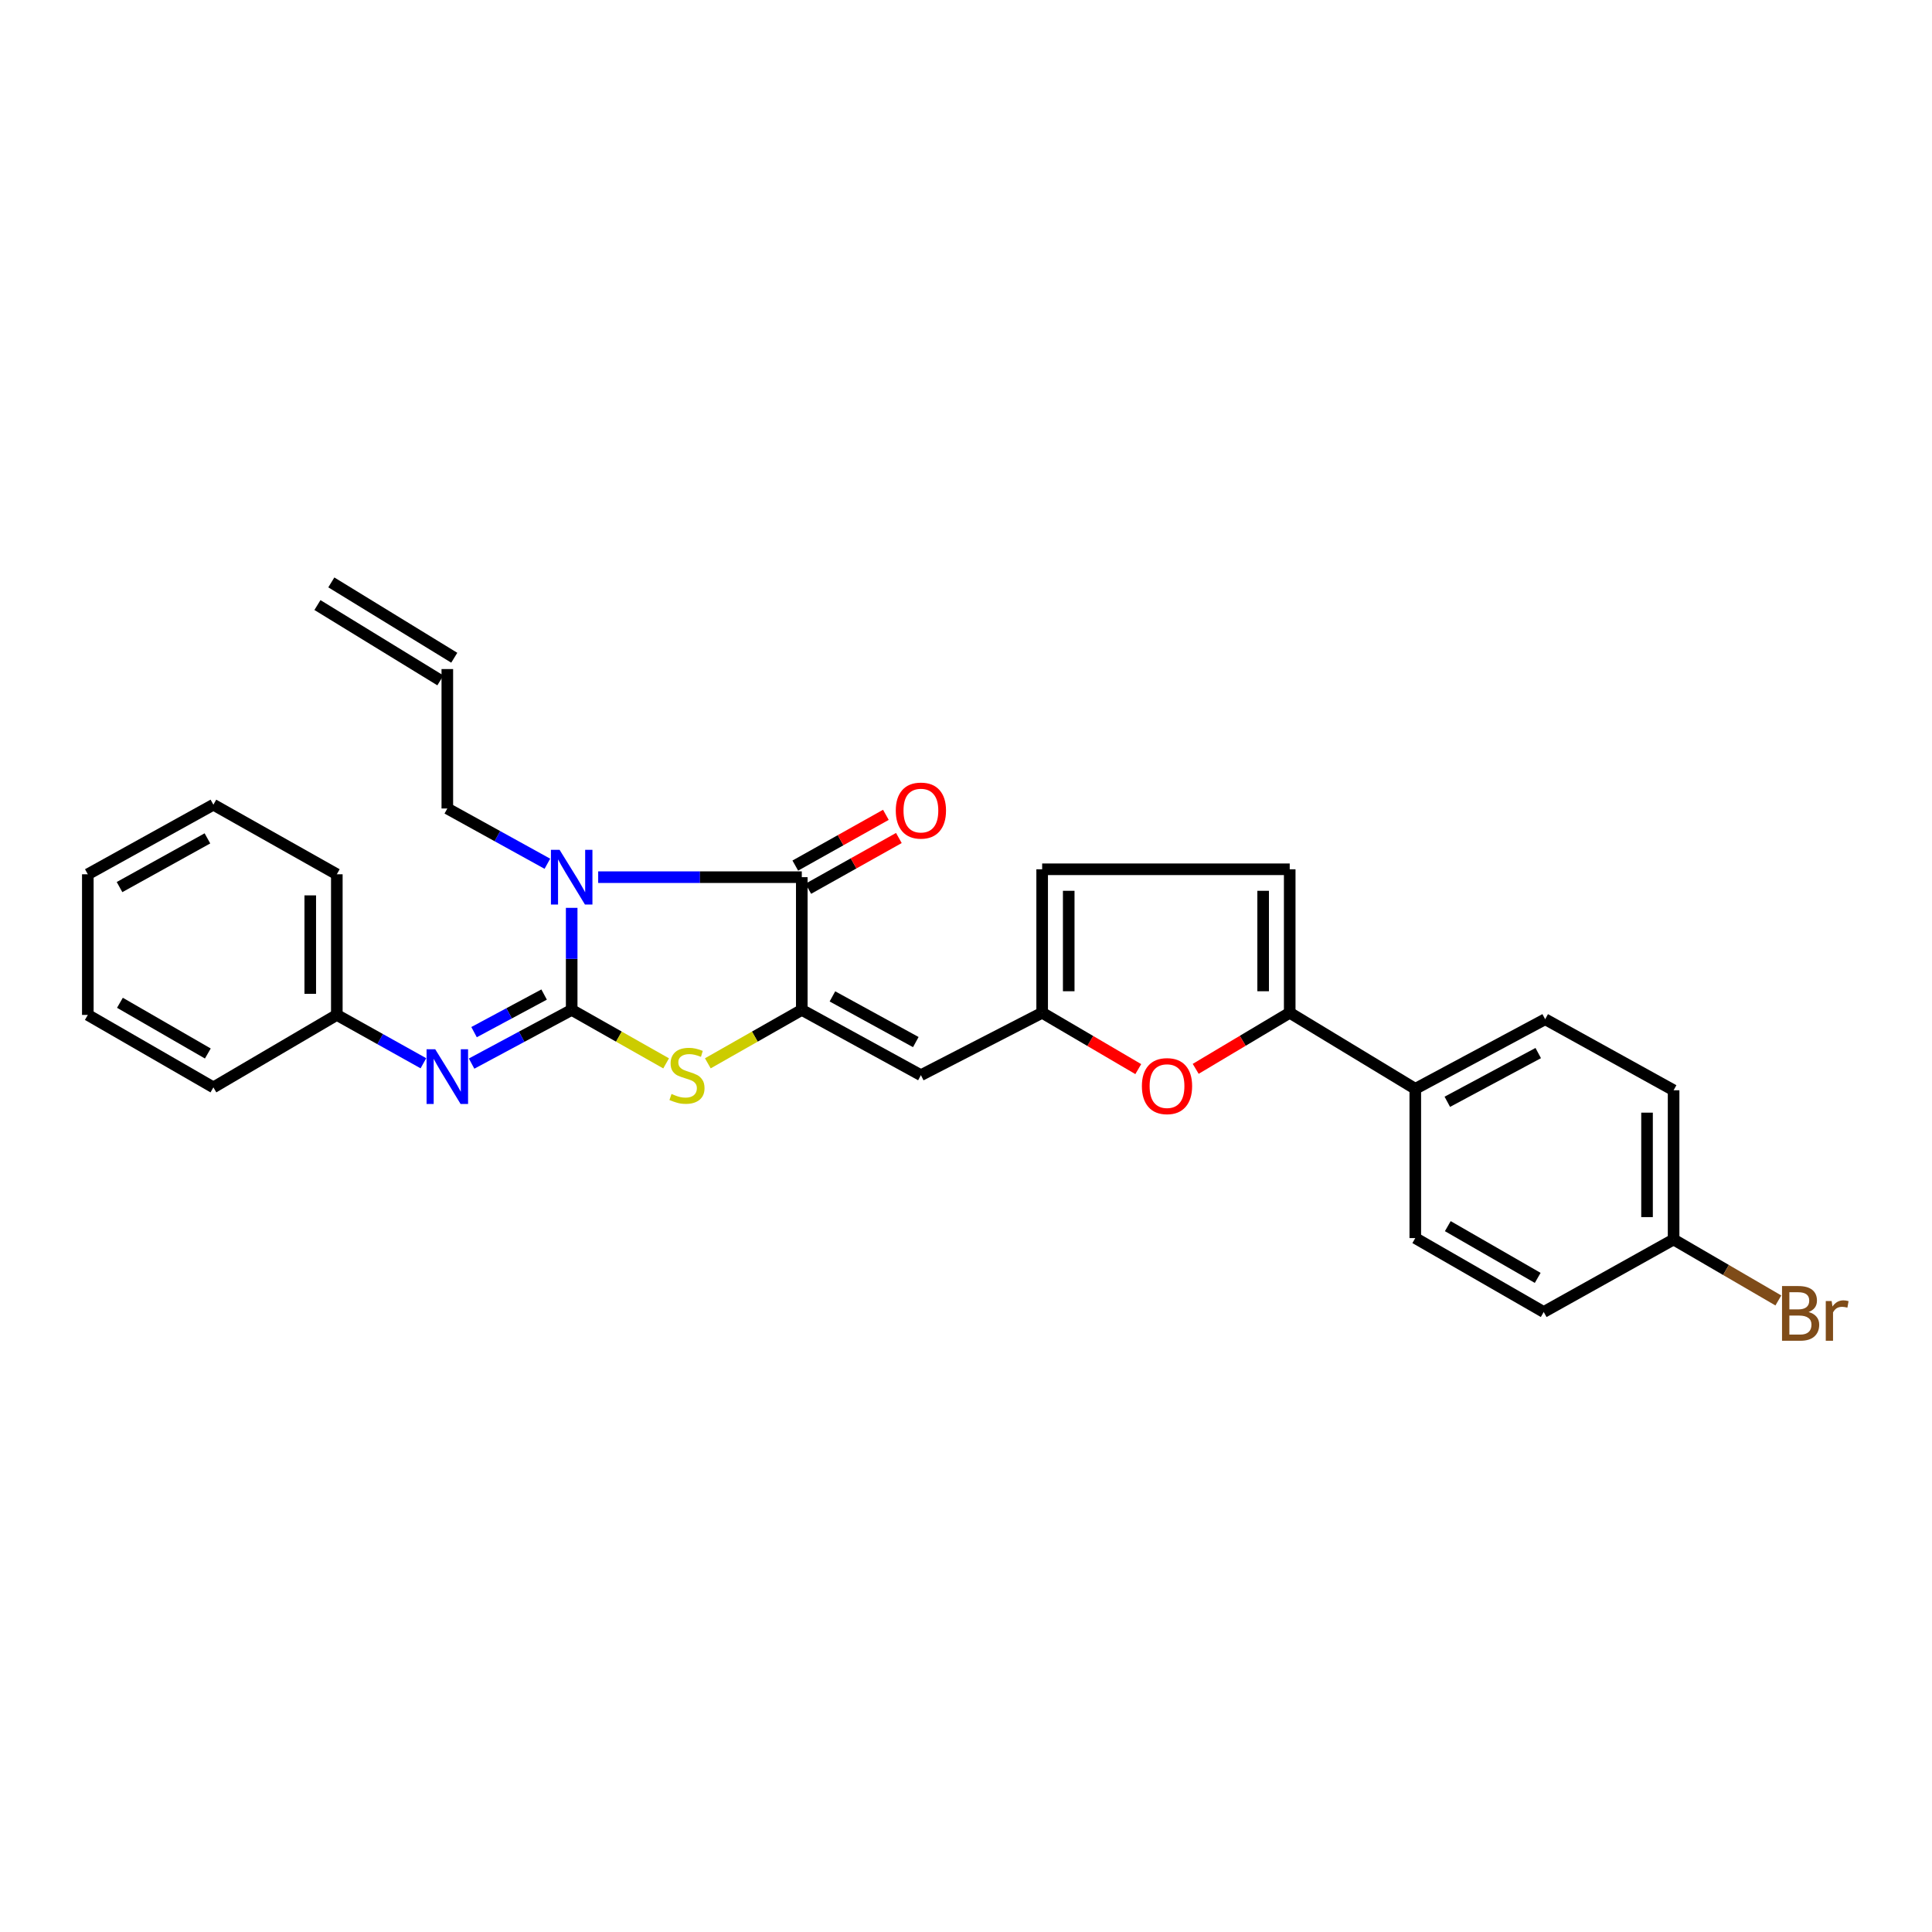 <?xml version='1.0' encoding='iso-8859-1'?>
<svg version='1.1' baseProfile='full'
              xmlns='http://www.w3.org/2000/svg'
                      xmlns:rdkit='http://www.rdkit.org/xml'
                      xmlns:xlink='http://www.w3.org/1999/xlink'
                  xml:space='preserve'
width='1000px' height='1000px' viewBox='0 0 1000 1000'>
<!-- END OF HEADER -->
<rect style='opacity:1.0;fill:#FFFFFF;stroke:none' width='1000' height='1000' x='0' y='0'> </rect>
<path class='bond-0' d='M 295.902,522.723 L 295.902,496.312' style='fill:none;fill-rule:evenodd;stroke:#000000;stroke-width:6px;stroke-linecap:butt;stroke-linejoin:miter;stroke-opacity:1' />
<path class='bond-0' d='M 295.902,496.312 L 295.902,469.901' style='fill:none;fill-rule:evenodd;stroke:#0000FF;stroke-width:6px;stroke-linecap:butt;stroke-linejoin:miter;stroke-opacity:1' />
<path class='bond-3' d='M 295.902,522.723 L 320.344,536.56' style='fill:none;fill-rule:evenodd;stroke:#000000;stroke-width:6px;stroke-linecap:butt;stroke-linejoin:miter;stroke-opacity:1' />
<path class='bond-3' d='M 320.344,536.56 L 344.786,550.397' style='fill:none;fill-rule:evenodd;stroke:#CCCC00;stroke-width:6px;stroke-linecap:butt;stroke-linejoin:miter;stroke-opacity:1' />
<path class='bond-5' d='M 295.902,522.723 L 270,536.619' style='fill:none;fill-rule:evenodd;stroke:#000000;stroke-width:6px;stroke-linecap:butt;stroke-linejoin:miter;stroke-opacity:1' />
<path class='bond-5' d='M 270,536.619 L 244.099,550.515' style='fill:none;fill-rule:evenodd;stroke:#0000FF;stroke-width:6px;stroke-linecap:butt;stroke-linejoin:miter;stroke-opacity:1' />
<path class='bond-5' d='M 281.631,514.776 L 263.501,524.503' style='fill:none;fill-rule:evenodd;stroke:#000000;stroke-width:6px;stroke-linecap:butt;stroke-linejoin:miter;stroke-opacity:1' />
<path class='bond-5' d='M 263.501,524.503 L 245.37,534.23' style='fill:none;fill-rule:evenodd;stroke:#0000FF;stroke-width:6px;stroke-linecap:butt;stroke-linejoin:miter;stroke-opacity:1' />
<path class='bond-2' d='M 309.619,454.024 L 362.313,454.024' style='fill:none;fill-rule:evenodd;stroke:#0000FF;stroke-width:6px;stroke-linecap:butt;stroke-linejoin:miter;stroke-opacity:1' />
<path class='bond-2' d='M 362.313,454.024 L 415.007,454.024' style='fill:none;fill-rule:evenodd;stroke:#000000;stroke-width:6px;stroke-linecap:butt;stroke-linejoin:miter;stroke-opacity:1' />
<path class='bond-13' d='M 283.323,447.077 L 257.428,432.776' style='fill:none;fill-rule:evenodd;stroke:#0000FF;stroke-width:6px;stroke-linecap:butt;stroke-linejoin:miter;stroke-opacity:1' />
<path class='bond-13' d='M 257.428,432.776 L 231.533,418.475' style='fill:none;fill-rule:evenodd;stroke:#000000;stroke-width:6px;stroke-linecap:butt;stroke-linejoin:miter;stroke-opacity:1' />
<path class='bond-1' d='M 415.007,522.723 L 390.688,536.549' style='fill:none;fill-rule:evenodd;stroke:#000000;stroke-width:6px;stroke-linecap:butt;stroke-linejoin:miter;stroke-opacity:1' />
<path class='bond-1' d='M 390.688,536.549 L 366.369,550.374' style='fill:none;fill-rule:evenodd;stroke:#CCCC00;stroke-width:6px;stroke-linecap:butt;stroke-linejoin:miter;stroke-opacity:1' />
<path class='bond-4' d='M 415.007,522.723 L 476.656,556.508' style='fill:none;fill-rule:evenodd;stroke:#000000;stroke-width:6px;stroke-linecap:butt;stroke-linejoin:miter;stroke-opacity:1' />
<path class='bond-4' d='M 430.862,515.734 L 474.016,539.383' style='fill:none;fill-rule:evenodd;stroke:#000000;stroke-width:6px;stroke-linecap:butt;stroke-linejoin:miter;stroke-opacity:1' />
<path class='bond-28' d='M 415.007,522.723 L 415.007,454.024' style='fill:none;fill-rule:evenodd;stroke:#000000;stroke-width:6px;stroke-linecap:butt;stroke-linejoin:miter;stroke-opacity:1' />
<path class='bond-12' d='M 418.368,460.021 L 441.809,446.884' style='fill:none;fill-rule:evenodd;stroke:#000000;stroke-width:6px;stroke-linecap:butt;stroke-linejoin:miter;stroke-opacity:1' />
<path class='bond-12' d='M 441.809,446.884 L 465.25,433.748' style='fill:none;fill-rule:evenodd;stroke:#FF0000;stroke-width:6px;stroke-linecap:butt;stroke-linejoin:miter;stroke-opacity:1' />
<path class='bond-12' d='M 411.646,448.027 L 435.088,434.89' style='fill:none;fill-rule:evenodd;stroke:#000000;stroke-width:6px;stroke-linecap:butt;stroke-linejoin:miter;stroke-opacity:1' />
<path class='bond-12' d='M 435.088,434.89 L 458.529,421.753' style='fill:none;fill-rule:evenodd;stroke:#FF0000;stroke-width:6px;stroke-linecap:butt;stroke-linejoin:miter;stroke-opacity:1' />
<path class='bond-8' d='M 476.656,556.508 L 539.421,524.205' style='fill:none;fill-rule:evenodd;stroke:#000000;stroke-width:6px;stroke-linecap:butt;stroke-linejoin:miter;stroke-opacity:1' />
<path class='bond-17' d='M 219.155,550.345 L 196.746,537.833' style='fill:none;fill-rule:evenodd;stroke:#0000FF;stroke-width:6px;stroke-linecap:butt;stroke-linejoin:miter;stroke-opacity:1' />
<path class='bond-17' d='M 196.746,537.833 L 174.337,525.32' style='fill:none;fill-rule:evenodd;stroke:#000000;stroke-width:6px;stroke-linecap:butt;stroke-linejoin:miter;stroke-opacity:1' />
<path class='bond-6' d='M 667.555,524.205 L 643.223,538.719' style='fill:none;fill-rule:evenodd;stroke:#000000;stroke-width:6px;stroke-linecap:butt;stroke-linejoin:miter;stroke-opacity:1' />
<path class='bond-6' d='M 643.223,538.719 L 618.89,553.234' style='fill:none;fill-rule:evenodd;stroke:#FF0000;stroke-width:6px;stroke-linecap:butt;stroke-linejoin:miter;stroke-opacity:1' />
<path class='bond-11' d='M 667.555,524.205 L 732.55,563.573' style='fill:none;fill-rule:evenodd;stroke:#000000;stroke-width:6px;stroke-linecap:butt;stroke-linejoin:miter;stroke-opacity:1' />
<path class='bond-30' d='M 667.555,524.205 L 667.555,449.937' style='fill:none;fill-rule:evenodd;stroke:#000000;stroke-width:6px;stroke-linecap:butt;stroke-linejoin:miter;stroke-opacity:1' />
<path class='bond-30' d='M 653.806,513.065 L 653.806,461.077' style='fill:none;fill-rule:evenodd;stroke:#000000;stroke-width:6px;stroke-linecap:butt;stroke-linejoin:miter;stroke-opacity:1' />
<path class='bond-7' d='M 589.169,553.372 L 564.295,538.788' style='fill:none;fill-rule:evenodd;stroke:#FF0000;stroke-width:6px;stroke-linecap:butt;stroke-linejoin:miter;stroke-opacity:1' />
<path class='bond-7' d='M 564.295,538.788 L 539.421,524.205' style='fill:none;fill-rule:evenodd;stroke:#000000;stroke-width:6px;stroke-linecap:butt;stroke-linejoin:miter;stroke-opacity:1' />
<path class='bond-10' d='M 539.421,524.205 L 539.421,449.937' style='fill:none;fill-rule:evenodd;stroke:#000000;stroke-width:6px;stroke-linecap:butt;stroke-linejoin:miter;stroke-opacity:1' />
<path class='bond-10' d='M 553.17,513.065 L 553.17,461.077' style='fill:none;fill-rule:evenodd;stroke:#000000;stroke-width:6px;stroke-linecap:butt;stroke-linejoin:miter;stroke-opacity:1' />
<path class='bond-9' d='M 667.555,449.937 L 539.421,449.937' style='fill:none;fill-rule:evenodd;stroke:#000000;stroke-width:6px;stroke-linecap:butt;stroke-linejoin:miter;stroke-opacity:1' />
<path class='bond-15' d='M 732.55,563.573 L 799.775,527.543' style='fill:none;fill-rule:evenodd;stroke:#000000;stroke-width:6px;stroke-linecap:butt;stroke-linejoin:miter;stroke-opacity:1' />
<path class='bond-15' d='M 749.128,570.287 L 796.186,545.066' style='fill:none;fill-rule:evenodd;stroke:#000000;stroke-width:6px;stroke-linecap:butt;stroke-linejoin:miter;stroke-opacity:1' />
<path class='bond-16' d='M 732.55,563.573 L 732.55,640.828' style='fill:none;fill-rule:evenodd;stroke:#000000;stroke-width:6px;stroke-linecap:butt;stroke-linejoin:miter;stroke-opacity:1' />
<path class='bond-14' d='M 231.533,418.475 L 231.533,346.307' style='fill:none;fill-rule:evenodd;stroke:#000000;stroke-width:6px;stroke-linecap:butt;stroke-linejoin:miter;stroke-opacity:1' />
<path class='bond-18' d='M 235.125,340.446 L 171.49,301.452' style='fill:none;fill-rule:evenodd;stroke:#000000;stroke-width:6px;stroke-linecap:butt;stroke-linejoin:miter;stroke-opacity:1' />
<path class='bond-18' d='M 227.941,352.169 L 164.306,313.175' style='fill:none;fill-rule:evenodd;stroke:#000000;stroke-width:6px;stroke-linecap:butt;stroke-linejoin:miter;stroke-opacity:1' />
<path class='bond-21' d='M 799.775,527.543 L 866.252,564.322' style='fill:none;fill-rule:evenodd;stroke:#000000;stroke-width:6px;stroke-linecap:butt;stroke-linejoin:miter;stroke-opacity:1' />
<path class='bond-20' d='M 732.55,640.828 L 799.026,679.088' style='fill:none;fill-rule:evenodd;stroke:#000000;stroke-width:6px;stroke-linecap:butt;stroke-linejoin:miter;stroke-opacity:1' />
<path class='bond-20' d='M 749.38,634.651 L 795.913,661.433' style='fill:none;fill-rule:evenodd;stroke:#000000;stroke-width:6px;stroke-linecap:butt;stroke-linejoin:miter;stroke-opacity:1' />
<path class='bond-23' d='M 174.337,525.32 L 174.337,452.526' style='fill:none;fill-rule:evenodd;stroke:#000000;stroke-width:6px;stroke-linecap:butt;stroke-linejoin:miter;stroke-opacity:1' />
<path class='bond-23' d='M 160.588,514.401 L 160.588,463.446' style='fill:none;fill-rule:evenodd;stroke:#000000;stroke-width:6px;stroke-linecap:butt;stroke-linejoin:miter;stroke-opacity:1' />
<path class='bond-24' d='M 174.337,525.32 L 110.45,562.825' style='fill:none;fill-rule:evenodd;stroke:#000000;stroke-width:6px;stroke-linecap:butt;stroke-linejoin:miter;stroke-opacity:1' />
<path class='bond-19' d='M 866.252,641.561 L 799.026,679.088' style='fill:none;fill-rule:evenodd;stroke:#000000;stroke-width:6px;stroke-linecap:butt;stroke-linejoin:miter;stroke-opacity:1' />
<path class='bond-22' d='M 866.252,641.561 L 893.363,657.339' style='fill:none;fill-rule:evenodd;stroke:#000000;stroke-width:6px;stroke-linecap:butt;stroke-linejoin:miter;stroke-opacity:1' />
<path class='bond-22' d='M 893.363,657.339 L 920.474,673.116' style='fill:none;fill-rule:evenodd;stroke:#7F4C19;stroke-width:6px;stroke-linecap:butt;stroke-linejoin:miter;stroke-opacity:1' />
<path class='bond-31' d='M 866.252,641.561 L 866.252,564.322' style='fill:none;fill-rule:evenodd;stroke:#000000;stroke-width:6px;stroke-linecap:butt;stroke-linejoin:miter;stroke-opacity:1' />
<path class='bond-31' d='M 852.503,629.975 L 852.503,575.908' style='fill:none;fill-rule:evenodd;stroke:#000000;stroke-width:6px;stroke-linecap:butt;stroke-linejoin:miter;stroke-opacity:1' />
<path class='bond-25' d='M 174.337,452.526 L 110.45,416.512' style='fill:none;fill-rule:evenodd;stroke:#000000;stroke-width:6px;stroke-linecap:butt;stroke-linejoin:miter;stroke-opacity:1' />
<path class='bond-26' d='M 110.45,562.825 L 45.455,525.32' style='fill:none;fill-rule:evenodd;stroke:#000000;stroke-width:6px;stroke-linecap:butt;stroke-linejoin:miter;stroke-opacity:1' />
<path class='bond-26' d='M 107.572,545.29 L 62.075,519.037' style='fill:none;fill-rule:evenodd;stroke:#000000;stroke-width:6px;stroke-linecap:butt;stroke-linejoin:miter;stroke-opacity:1' />
<path class='bond-29' d='M 110.45,416.512 L 45.455,452.526' style='fill:none;fill-rule:evenodd;stroke:#000000;stroke-width:6px;stroke-linecap:butt;stroke-linejoin:miter;stroke-opacity:1' />
<path class='bond-29' d='M 107.364,433.94 L 61.868,459.15' style='fill:none;fill-rule:evenodd;stroke:#000000;stroke-width:6px;stroke-linecap:butt;stroke-linejoin:miter;stroke-opacity:1' />
<path class='bond-27' d='M 45.455,525.32 L 45.455,452.526' style='fill:none;fill-rule:evenodd;stroke:#000000;stroke-width:6px;stroke-linecap:butt;stroke-linejoin:miter;stroke-opacity:1' />
<path  class='atom-1' d='M 289.642 439.864
L 298.922 454.864
Q 299.842 456.344, 301.322 459.024
Q 302.802 461.704, 302.882 461.864
L 302.882 439.864
L 306.642 439.864
L 306.642 468.184
L 302.762 468.184
L 292.802 451.784
Q 291.642 449.864, 290.402 447.664
Q 289.202 445.464, 288.842 444.784
L 288.842 468.184
L 285.162 468.184
L 285.162 439.864
L 289.642 439.864
' fill='#0000FF'/>
<path  class='atom-4' d='M 347.58 566.228
Q 347.9 566.348, 349.22 566.908
Q 350.54 567.468, 351.98 567.828
Q 353.46 568.148, 354.9 568.148
Q 357.58 568.148, 359.14 566.868
Q 360.7 565.548, 360.7 563.268
Q 360.7 561.708, 359.9 560.748
Q 359.14 559.788, 357.94 559.268
Q 356.74 558.748, 354.74 558.148
Q 352.22 557.388, 350.7 556.668
Q 349.22 555.948, 348.14 554.428
Q 347.1 552.908, 347.1 550.348
Q 347.1 546.788, 349.5 544.588
Q 351.94 542.388, 356.74 542.388
Q 360.02 542.388, 363.74 543.948
L 362.82 547.028
Q 359.42 545.628, 356.86 545.628
Q 354.1 545.628, 352.58 546.788
Q 351.06 547.908, 351.1 549.868
Q 351.1 551.388, 351.86 552.308
Q 352.66 553.228, 353.78 553.748
Q 354.94 554.268, 356.86 554.868
Q 359.42 555.668, 360.94 556.468
Q 362.46 557.268, 363.54 558.908
Q 364.66 560.508, 364.66 563.268
Q 364.66 567.188, 362.02 569.308
Q 359.42 571.388, 355.06 571.388
Q 352.54 571.388, 350.62 570.828
Q 348.74 570.308, 346.5 569.388
L 347.58 566.228
' fill='#CCCC00'/>
<path  class='atom-6' d='M 225.273 543.096
L 234.553 558.096
Q 235.473 559.576, 236.953 562.256
Q 238.433 564.936, 238.513 565.096
L 238.513 543.096
L 242.273 543.096
L 242.273 571.416
L 238.393 571.416
L 228.433 555.016
Q 227.273 553.096, 226.033 550.896
Q 224.833 548.696, 224.473 548.016
L 224.473 571.416
L 220.793 571.416
L 220.793 543.096
L 225.273 543.096
' fill='#0000FF'/>
<path  class='atom-8' d='M 591.042 562.171
Q 591.042 555.371, 594.402 551.571
Q 597.762 547.771, 604.042 547.771
Q 610.322 547.771, 613.682 551.571
Q 617.042 555.371, 617.042 562.171
Q 617.042 569.051, 613.642 572.971
Q 610.242 576.851, 604.042 576.851
Q 597.802 576.851, 594.402 572.971
Q 591.042 569.091, 591.042 562.171
M 604.042 573.651
Q 608.362 573.651, 610.682 570.771
Q 613.042 567.851, 613.042 562.171
Q 613.042 556.611, 610.682 553.811
Q 608.362 550.971, 604.042 550.971
Q 599.722 550.971, 597.362 553.771
Q 595.042 556.571, 595.042 562.171
Q 595.042 567.891, 597.362 570.771
Q 599.722 573.651, 604.042 573.651
' fill='#FF0000'/>
<path  class='atom-13' d='M 463.656 419.555
Q 463.656 412.755, 467.016 408.955
Q 470.376 405.155, 476.656 405.155
Q 482.936 405.155, 486.296 408.955
Q 489.656 412.755, 489.656 419.555
Q 489.656 426.435, 486.256 430.355
Q 482.856 434.235, 476.656 434.235
Q 470.416 434.235, 467.016 430.355
Q 463.656 426.475, 463.656 419.555
M 476.656 431.035
Q 480.976 431.035, 483.296 428.155
Q 485.656 425.235, 485.656 419.555
Q 485.656 413.995, 483.296 411.195
Q 480.976 408.355, 476.656 408.355
Q 472.336 408.355, 469.976 411.155
Q 467.656 413.955, 467.656 419.555
Q 467.656 425.275, 469.976 428.155
Q 472.336 431.035, 476.656 431.035
' fill='#FF0000'/>
<path  class='atom-23' d='M 936.135 679.102
Q 938.855 679.862, 940.215 681.542
Q 941.615 683.182, 941.615 685.622
Q 941.615 689.542, 939.095 691.782
Q 936.615 693.982, 931.895 693.982
L 922.375 693.982
L 922.375 665.662
L 930.735 665.662
Q 935.575 665.662, 938.015 667.622
Q 940.455 669.582, 940.455 673.182
Q 940.455 677.462, 936.135 679.102
M 926.175 668.862
L 926.175 677.742
L 930.735 677.742
Q 933.535 677.742, 934.975 676.622
Q 936.455 675.462, 936.455 673.182
Q 936.455 668.862, 930.735 668.862
L 926.175 668.862
M 931.895 690.782
Q 934.655 690.782, 936.135 689.462
Q 937.615 688.142, 937.615 685.622
Q 937.615 683.302, 935.975 682.142
Q 934.375 680.942, 931.295 680.942
L 926.175 680.942
L 926.175 690.782
L 931.895 690.782
' fill='#7F4C19'/>
<path  class='atom-23' d='M 948.055 673.422
L 948.495 676.262
Q 950.655 673.062, 954.175 673.062
Q 955.295 673.062, 956.815 673.462
L 956.215 676.822
Q 954.495 676.422, 953.535 676.422
Q 951.855 676.422, 950.735 677.102
Q 949.655 677.742, 948.775 679.302
L 948.775 693.982
L 945.015 693.982
L 945.015 673.422
L 948.055 673.422
' fill='#7F4C19'/>
</svg>
